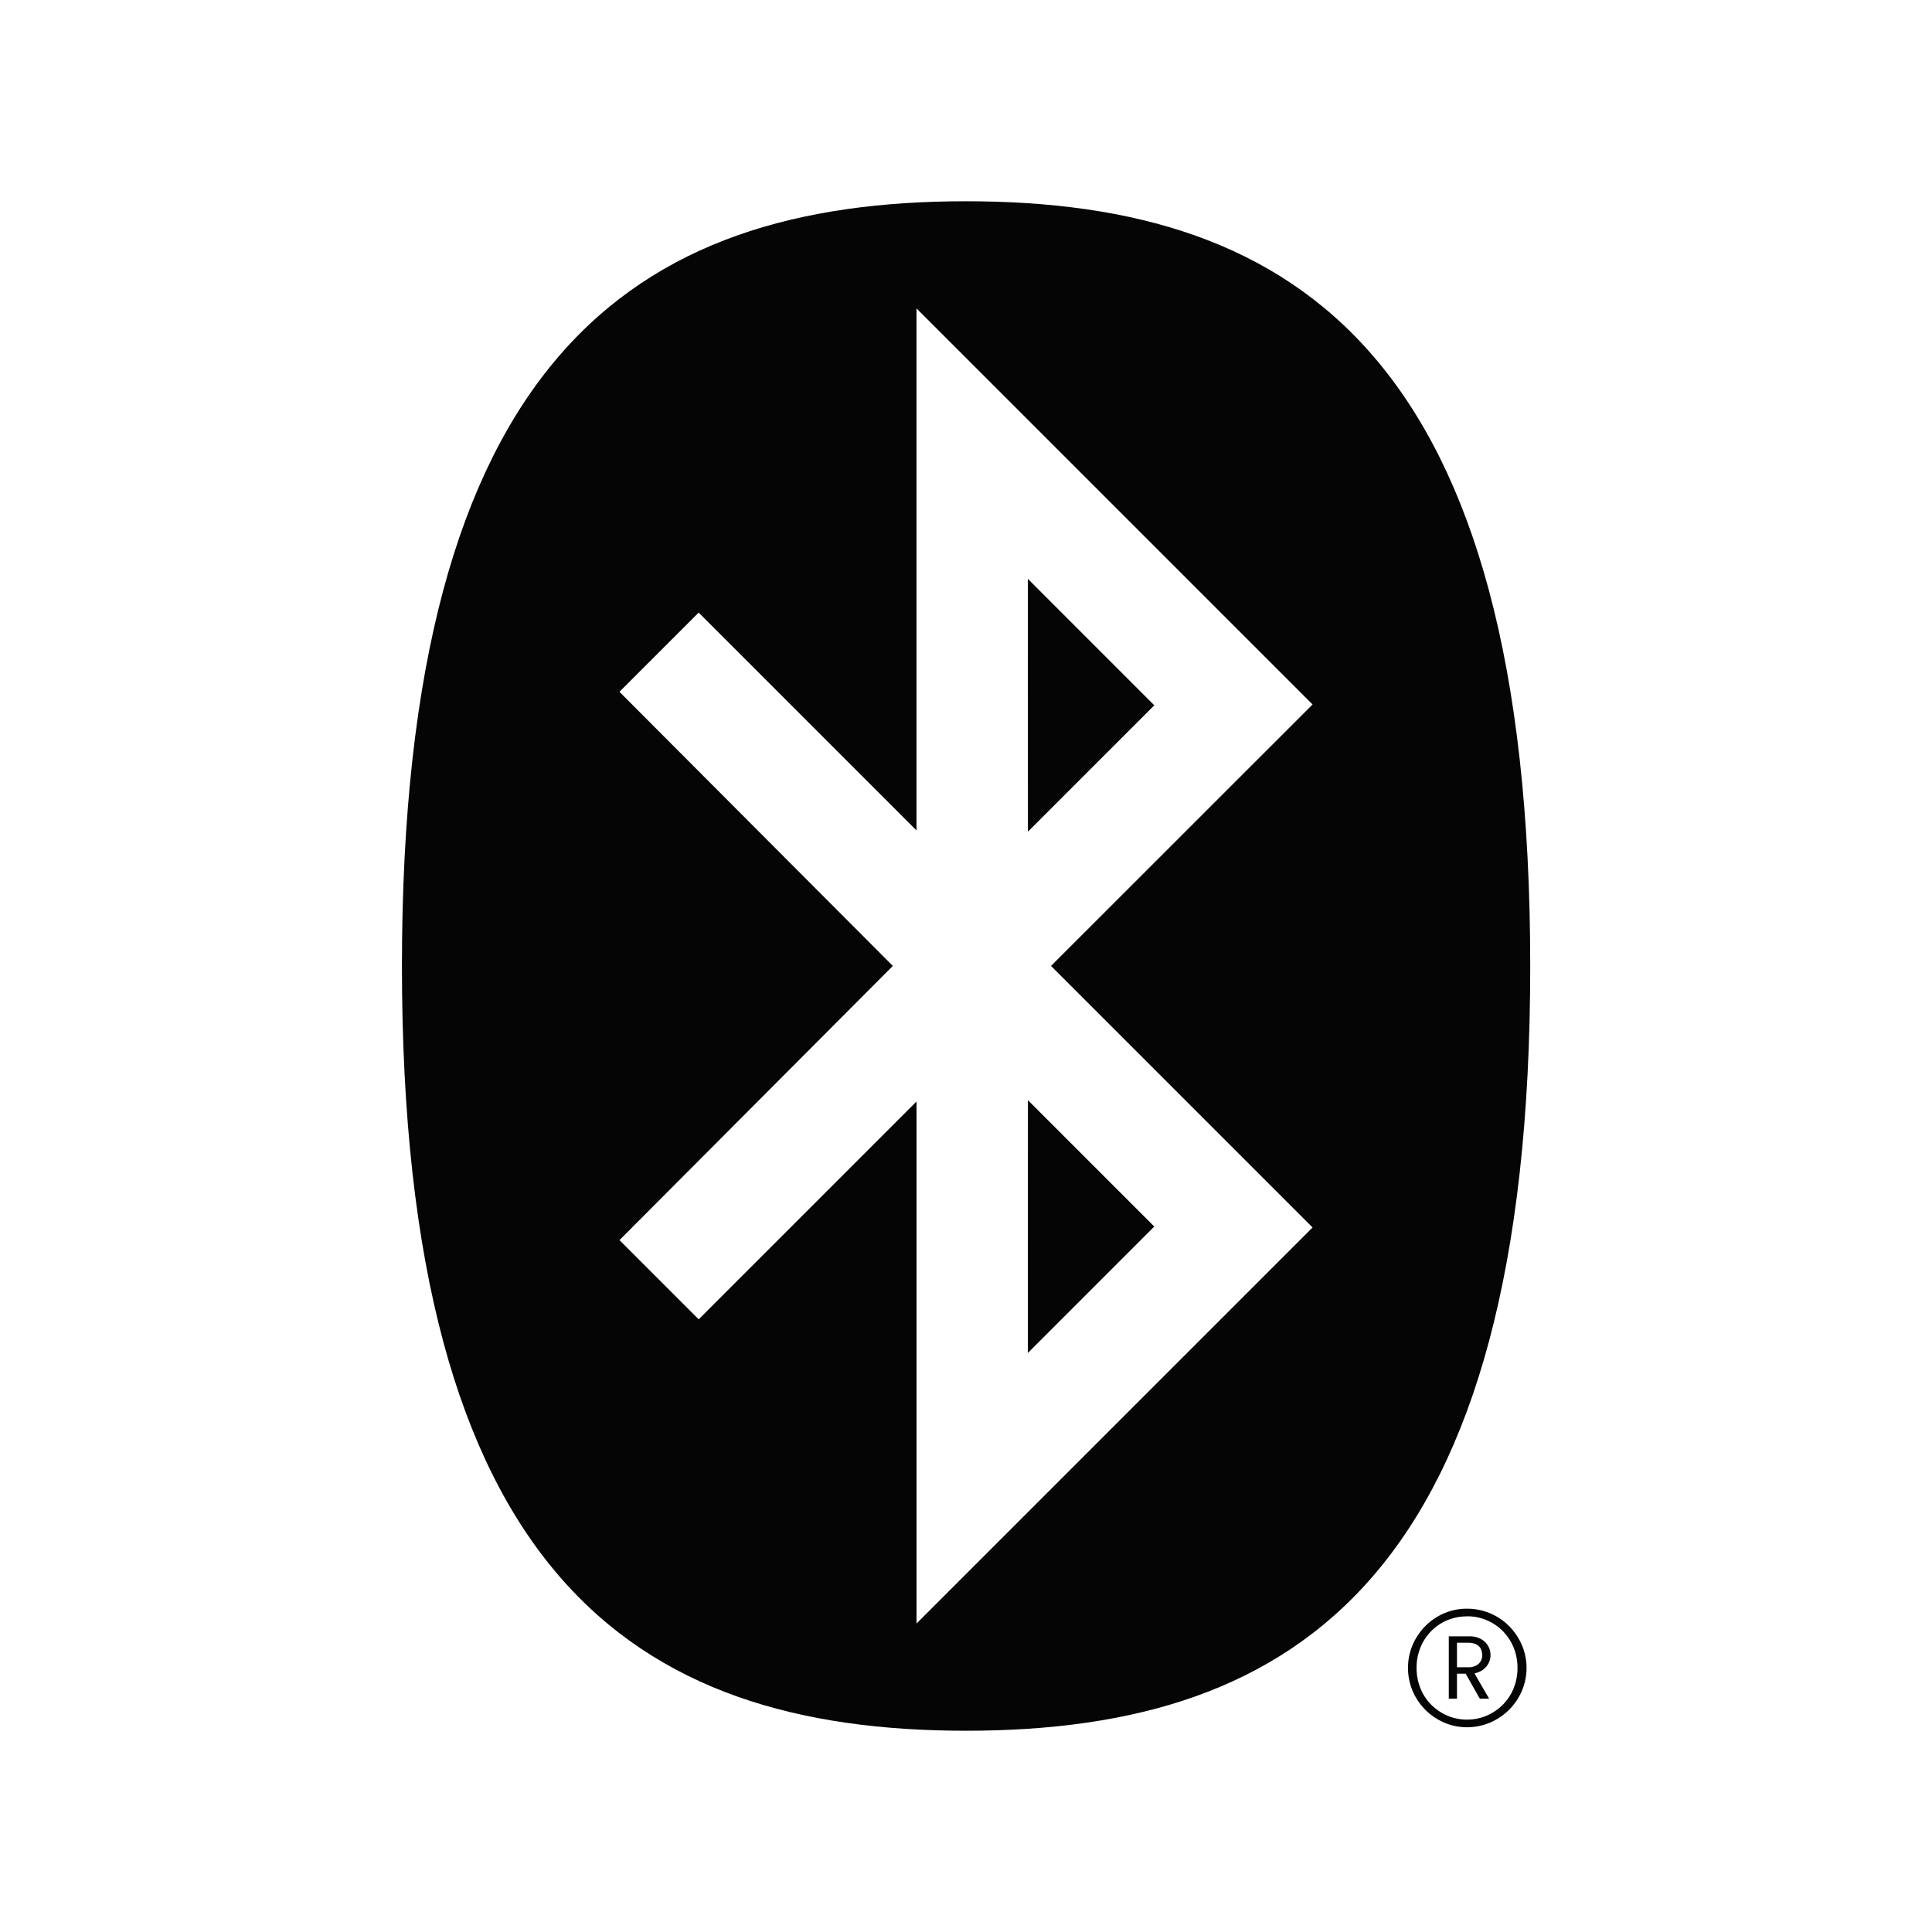 <svg xmlns="http://www.w3.org/2000/svg" width="100" height="100" viewBox="0 0 100 100">
  <g id="组_6209" data-name="组 6209" transform="translate(16405.711 8975)">
    <g id="组_5640" data-name="组 5640" transform="translate(-16510.898 -9265.104)">
      <g id="组_5638" data-name="组 5638">
        <rect id="矩形_5434" data-name="矩形 5434" width="100" height="100" transform="translate(105.187 290.104)" fill="none"/>
      </g>
      <g id="组_5639" data-name="组 5639">
        <path id="路径_119734" data-name="路径 119734" d="M180.6,376.4h.573a.792.792,0,0,0,.53-.162.578.578,0,0,0,.2-.464c0-.415-.259-.643-.728-.643H180.6Zm1.182,1.627-.732-1.293h-.45v1.293h-.424V374.8h1.092a1.223,1.223,0,0,1,.429.075,1.022,1.022,0,0,1,.336.2.99.99,0,0,1,.222.308.917.917,0,0,1,.08.382.9.9,0,0,1-.189.567,1,1,0,0,1-.5.348l-.137.045.755,1.3Zm-.662-4.259a2.588,2.588,0,0,0-1.023.2,2.572,2.572,0,0,0-1.388,1.413,2.749,2.749,0,0,0-.2,1.052,2.778,2.778,0,0,0,.2,1.057,2.531,2.531,0,0,0,.557.849,2.7,2.7,0,0,0,.829.564,2.63,2.63,0,0,0,2.05,0,2.688,2.688,0,0,0,.829-.564,2.548,2.548,0,0,0,.558-.849,2.781,2.781,0,0,0,.2-1.057,2.749,2.749,0,0,0-.2-1.052,2.646,2.646,0,0,0-.557-.849,2.58,2.58,0,0,0-1.855-.768m0,5.742a2.946,2.946,0,0,1-1.19-.244,3.207,3.207,0,0,1-.971-.661,3.124,3.124,0,0,1-.655-.976,3.028,3.028,0,0,1-.239-1.192,2.992,2.992,0,0,1,.239-1.186,3.17,3.17,0,0,1,.657-.977,3.055,3.055,0,0,1,.969-.659,2.944,2.944,0,0,1,1.19-.241,3.064,3.064,0,0,1,2.178.9,3.214,3.214,0,0,1,.66.977,3.028,3.028,0,0,1,0,2.377,3.131,3.131,0,0,1-.66.977,3.165,3.165,0,0,1-.979.661,3,3,0,0,1-1.2.244" fill="#050505"/>
        <path id="路径_119735" data-name="路径 119735" d="M155.191,379.687c17.285,0,29.2-8.21,29.2-39.583s-11.912-39.583-29.2-39.583-29.2,8.21-29.2,39.583,11.919,39.583,29.2,39.583M151.4,340.1l-14.15-14.188,4.1-4.1,11.275,11.276V306.067l20.5,20.5L159.588,340.1l13.538,13.538-20.5,20.5V347.117l-11.275,11.276-4.1-4.1Zm6.988,20.035,6.545-6.545-6.541-6.541Zm0-40.07,6.545,6.546-6.541,6.541Z" fill="#050505"/>
      </g>
    </g>
  </g>
</svg>
